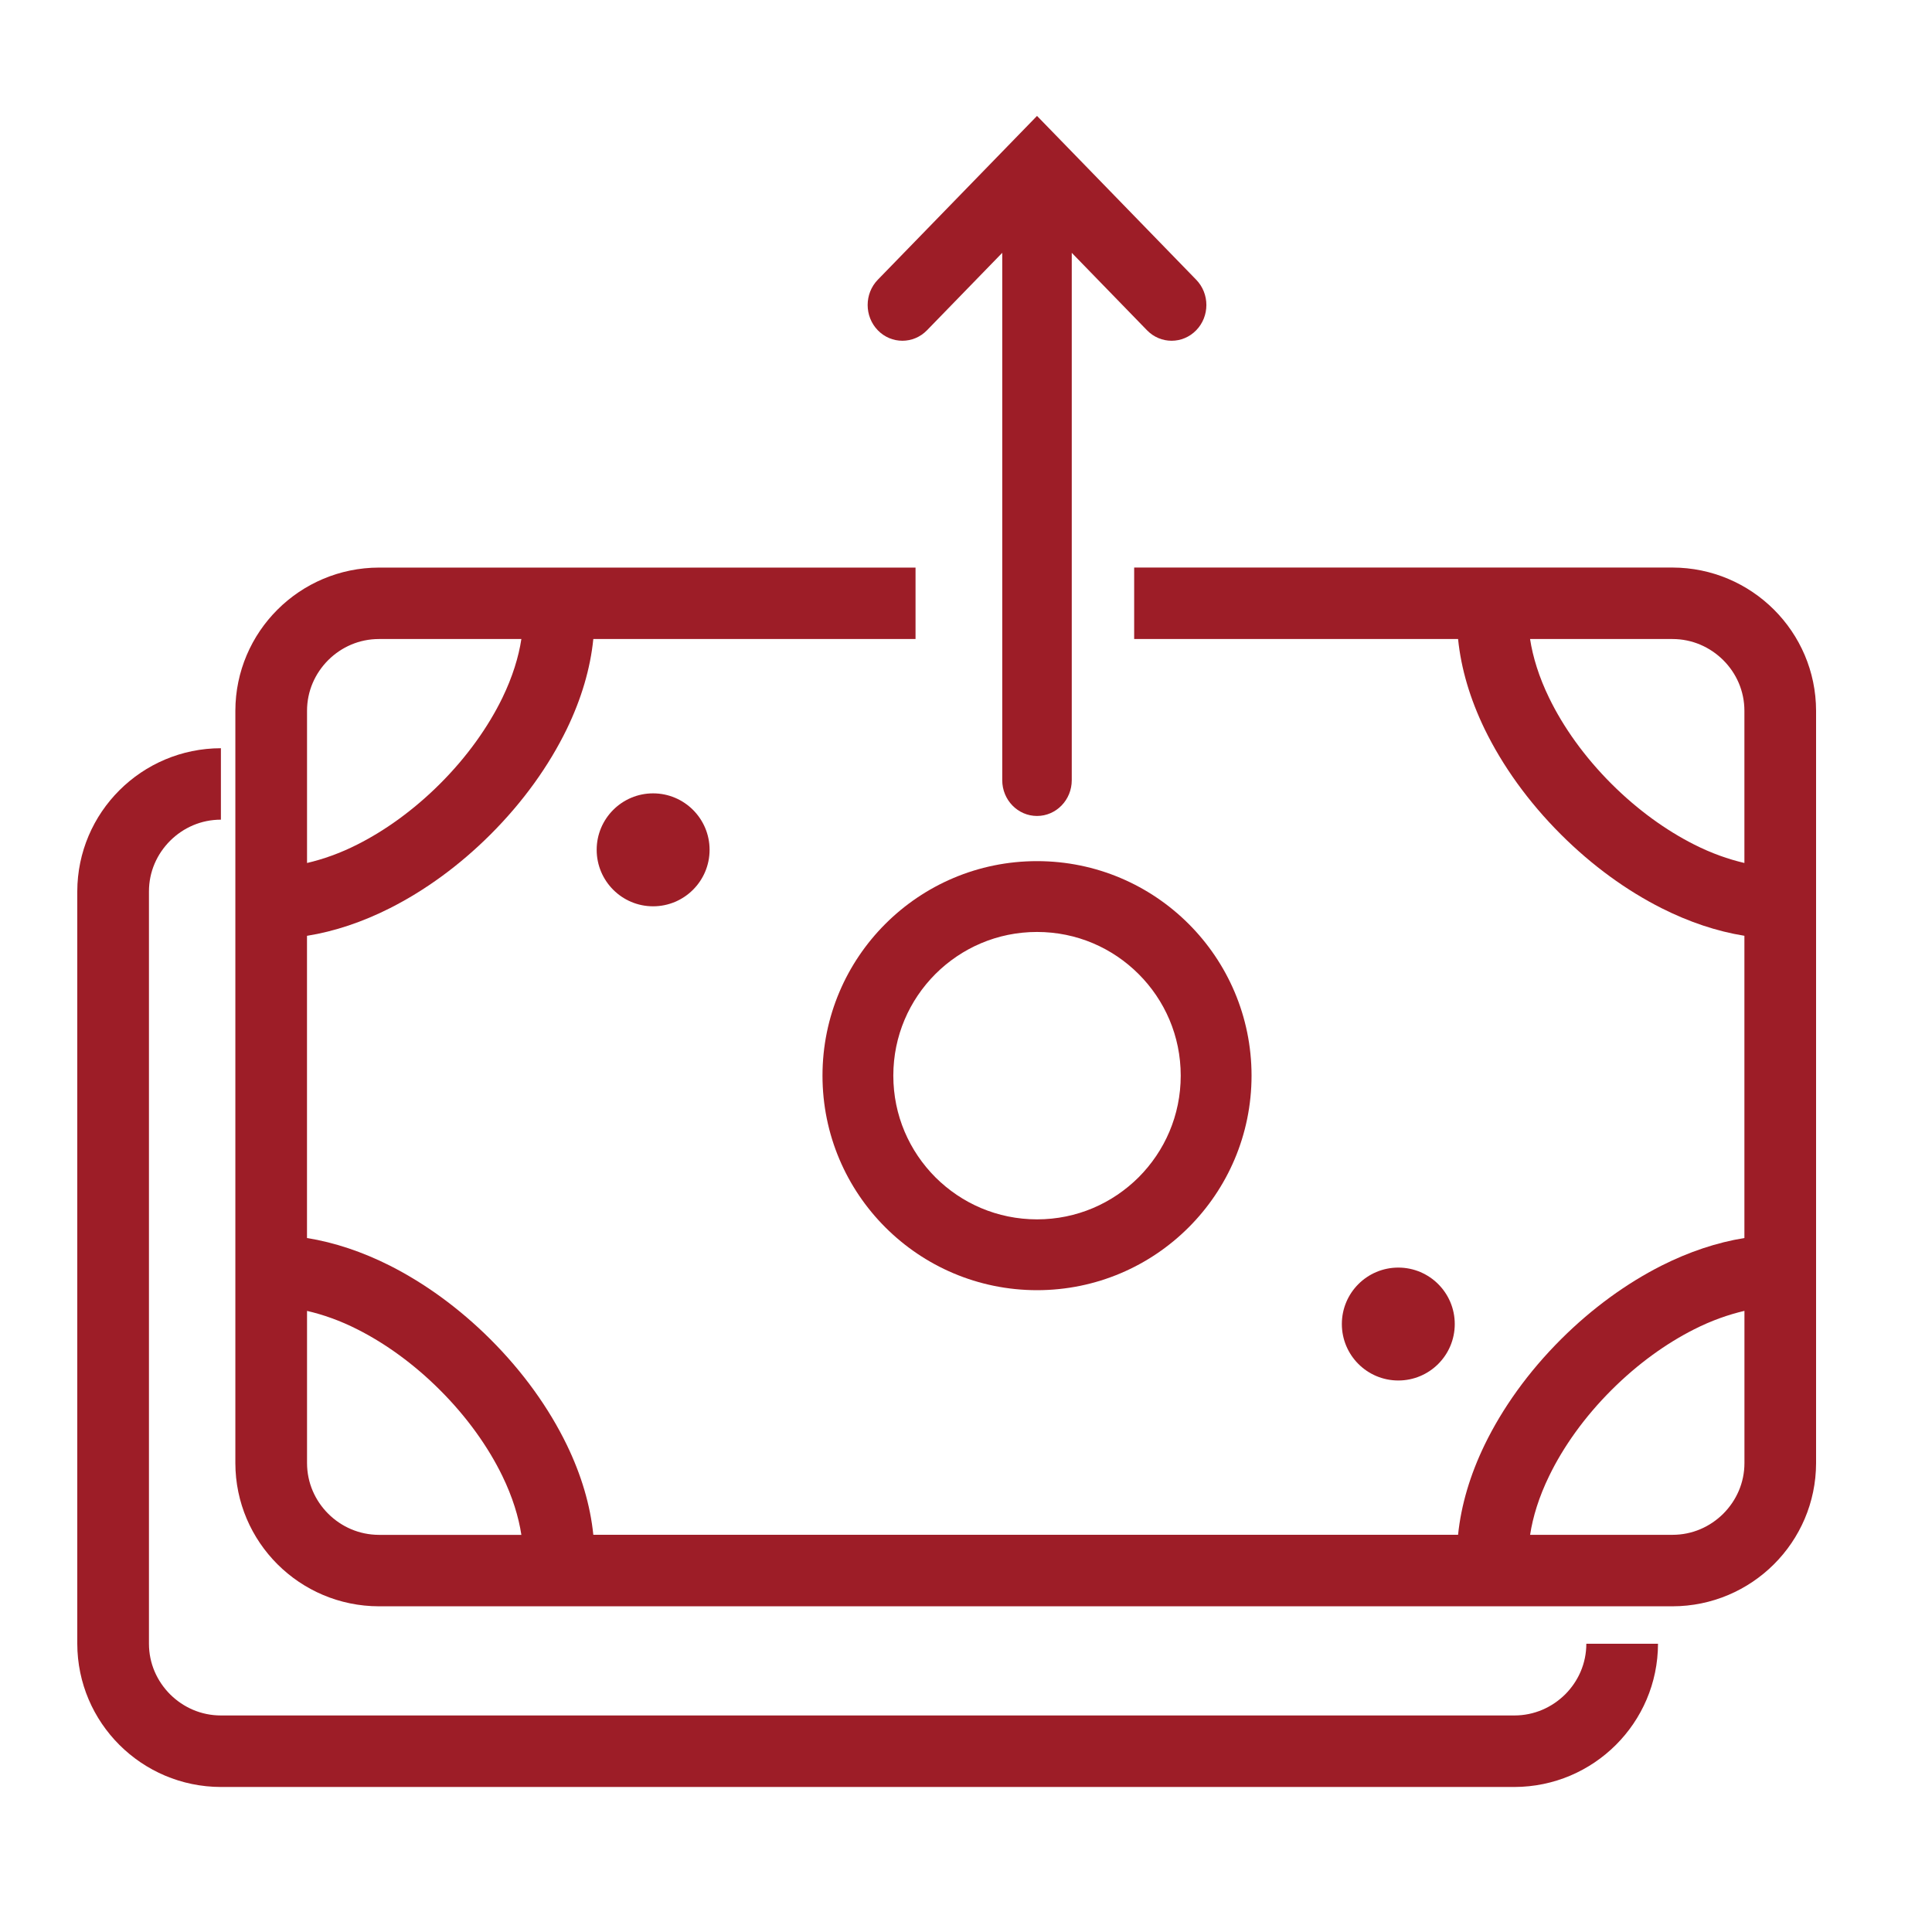 <?xml version="1.0" encoding="UTF-8"?>
<svg width="50px" height="50px" viewBox="0 0 50 50" version="1.1" xmlns="http://www.w3.org/2000/svg" xmlns:xlink="http://www.w3.org/1999/xlink">
    <title>Payment Gateways</title>
    <g id="Payment-Gateways" stroke="none" stroke-width="1" fill="none" fill-rule="evenodd">
        <g id="Group-3" transform="translate(2, 3)" fill="#9D1D27" fill-rule="nonzero">
            <g id="Group-2">
                <path d="M41.283,11.688 L27.352,11.688 L27.352,13.538 L35.735,13.538 C35.812,14.304 36.045,15.088 36.42,15.864 C36.882,16.814 37.549,17.75 38.401,18.6 C39.209,19.406 40.096,20.046 40.998,20.502 C41.712,20.862 42.434,21.104 43.145,21.218 L43.145,29.04 C42.435,29.154 41.712,29.396 40.999,29.755 C40.097,30.212 39.21,30.852 38.401,31.658 C37.549,32.508 36.882,33.444 36.421,34.394 C36.046,35.169 35.813,35.954 35.735,36.72 L13.355,36.72 C13.277,35.954 13.045,35.17 12.669,34.394 C12.208,33.444 11.541,32.508 10.689,31.658 C9.88,30.852 8.993,30.212 8.091,29.755 C7.378,29.396 6.655,29.154 5.945,29.04 L5.945,21.219 C6.656,21.105 7.379,20.863 8.092,20.503 C8.994,20.047 9.881,19.407 10.689,18.601 C11.541,17.751 12.209,16.814 12.67,15.865 C13.045,15.089 13.278,14.305 13.355,13.538 L21.694,13.538 L21.694,11.689 L7.808,11.689 C5.757,11.693 4.095,13.35 4.091,15.395 L4.091,34.866 C4.095,36.91 5.757,38.568 7.808,38.571 L41.283,38.571 C43.333,38.568 44.996,36.91 45,34.866 L45,15.394 C44.996,13.35 43.333,11.692 41.283,11.688 L41.283,11.688 Z M41.838,18.853 C41.124,18.492 40.387,17.966 39.712,17.293 C39,16.583 38.452,15.807 38.09,15.059 C37.828,14.521 37.669,14.001 37.598,13.538 L41.283,13.538 C41.794,13.538 42.255,13.745 42.597,14.084 C42.938,14.424 43.145,14.885 43.145,15.395 L43.145,19.334 C42.734,19.238 42.292,19.084 41.838,18.853 L41.838,18.853 Z M6.494,14.084 C6.836,13.744 7.297,13.538 7.808,13.538 L11.493,13.538 C11.423,14.001 11.263,14.521 11.002,15.059 C10.639,15.806 10.091,16.584 9.379,17.293 C8.704,17.966 7.968,18.492 7.254,18.853 C6.8,19.084 6.358,19.238 5.946,19.334 L5.946,15.395 C5.946,14.885 6.154,14.425 6.494,14.084 L6.494,14.084 Z M6.494,36.175 C6.154,35.835 5.947,35.375 5.946,34.865 L5.946,30.926 C6.358,31.021 6.8,31.175 7.254,31.406 C7.968,31.767 8.704,32.293 9.379,32.967 C10.091,33.676 10.639,34.453 11.002,35.201 C11.263,35.738 11.423,36.259 11.493,36.722 L7.808,36.722 C7.297,36.721 6.836,36.515 6.494,36.175 L6.494,36.175 Z M42.598,36.175 C42.256,36.515 41.795,36.721 41.284,36.721 L37.599,36.721 C37.669,36.258 37.829,35.738 38.091,35.2 C38.453,34.452 39.001,33.675 39.713,32.966 C40.388,32.293 41.124,31.767 41.838,31.406 C42.292,31.175 42.735,31.021 43.146,30.925 L43.146,34.864 C43.146,35.374 42.938,35.834 42.598,36.175 L42.598,36.175 Z" id="Shape"></path>
                <path d="M19.286,24.837 C19.286,27.904 21.771,30.388 24.838,30.39 C27.905,30.389 30.389,27.904 30.39,24.837 C30.389,21.771 27.904,19.286 24.838,19.286 C21.771,19.286 19.286,21.771 19.286,24.837 L19.286,24.837 Z M28.557,24.837 C28.557,25.867 28.142,26.791 27.468,27.468 C26.791,28.142 25.868,28.557 24.838,28.557 C23.808,28.556 22.884,28.142 22.208,27.468 C21.534,26.791 21.119,25.867 21.119,24.837 C21.119,23.808 21.534,22.884 22.208,22.208 C22.884,21.534 23.808,21.119 24.838,21.119 C25.868,21.119 26.792,21.534 27.467,22.208 C28.142,22.883 28.557,23.808 28.557,24.838 L28.557,24.837 Z" id="Shape"></path>
                <path d="M21.99,5.548 L23.938,3.543 L23.938,17.192 C23.938,17.703 24.341,18.117 24.838,18.117 C25.334,18.117 25.737,17.703 25.737,17.192 L25.737,3.543 L27.685,5.548 C28.036,5.909 28.606,5.909 28.957,5.548 C29.309,5.187 29.309,4.6 28.957,4.239 L24.838,0 L20.718,4.239 C20.367,4.6 20.367,5.186 20.718,5.548 C21.069,5.909 21.639,5.909 21.99,5.548 L21.99,5.548 Z" id="Path"></path>
                <path d="M16.364,18.993 C16.364,19.8 15.709,20.455 14.902,20.455 C14.096,20.455 13.442,19.8 13.442,18.993 C13.442,18.187 14.096,17.532 14.902,17.532 C15.709,17.532 16.364,18.187 16.364,18.993" id="Path"></path>
                <path d="M35.649,31.266 C35.649,32.073 34.995,32.727 34.188,32.727 C33.381,32.727 32.727,32.073 32.727,31.266 C32.727,30.459 33.381,29.805 34.188,29.805 C34.995,29.805 35.649,30.459 35.649,31.266" id="Path"></path>
                <path d="M38.507,40.85 C38.165,41.189 37.703,41.396 37.192,41.396 L3.717,41.396 C3.206,41.396 2.745,41.189 2.403,40.85 C2.063,40.509 1.855,40.049 1.855,39.539 L1.855,20.069 C1.855,19.559 2.063,19.1 2.403,18.759 C2.745,18.419 3.206,18.213 3.717,18.213 L3.717,16.364 C1.667,16.367 0.004,18.025 0,20.07 L0,39.54 C0.004,41.585 1.667,43.243 3.717,43.247 L37.192,43.247 C39.243,43.243 40.905,41.585 40.909,39.54 L39.054,39.54 C39.054,40.049 38.847,40.509 38.507,40.85 L38.507,40.85 Z" id="Path"></path>
            </g>
        </g>
    </g>
</svg>